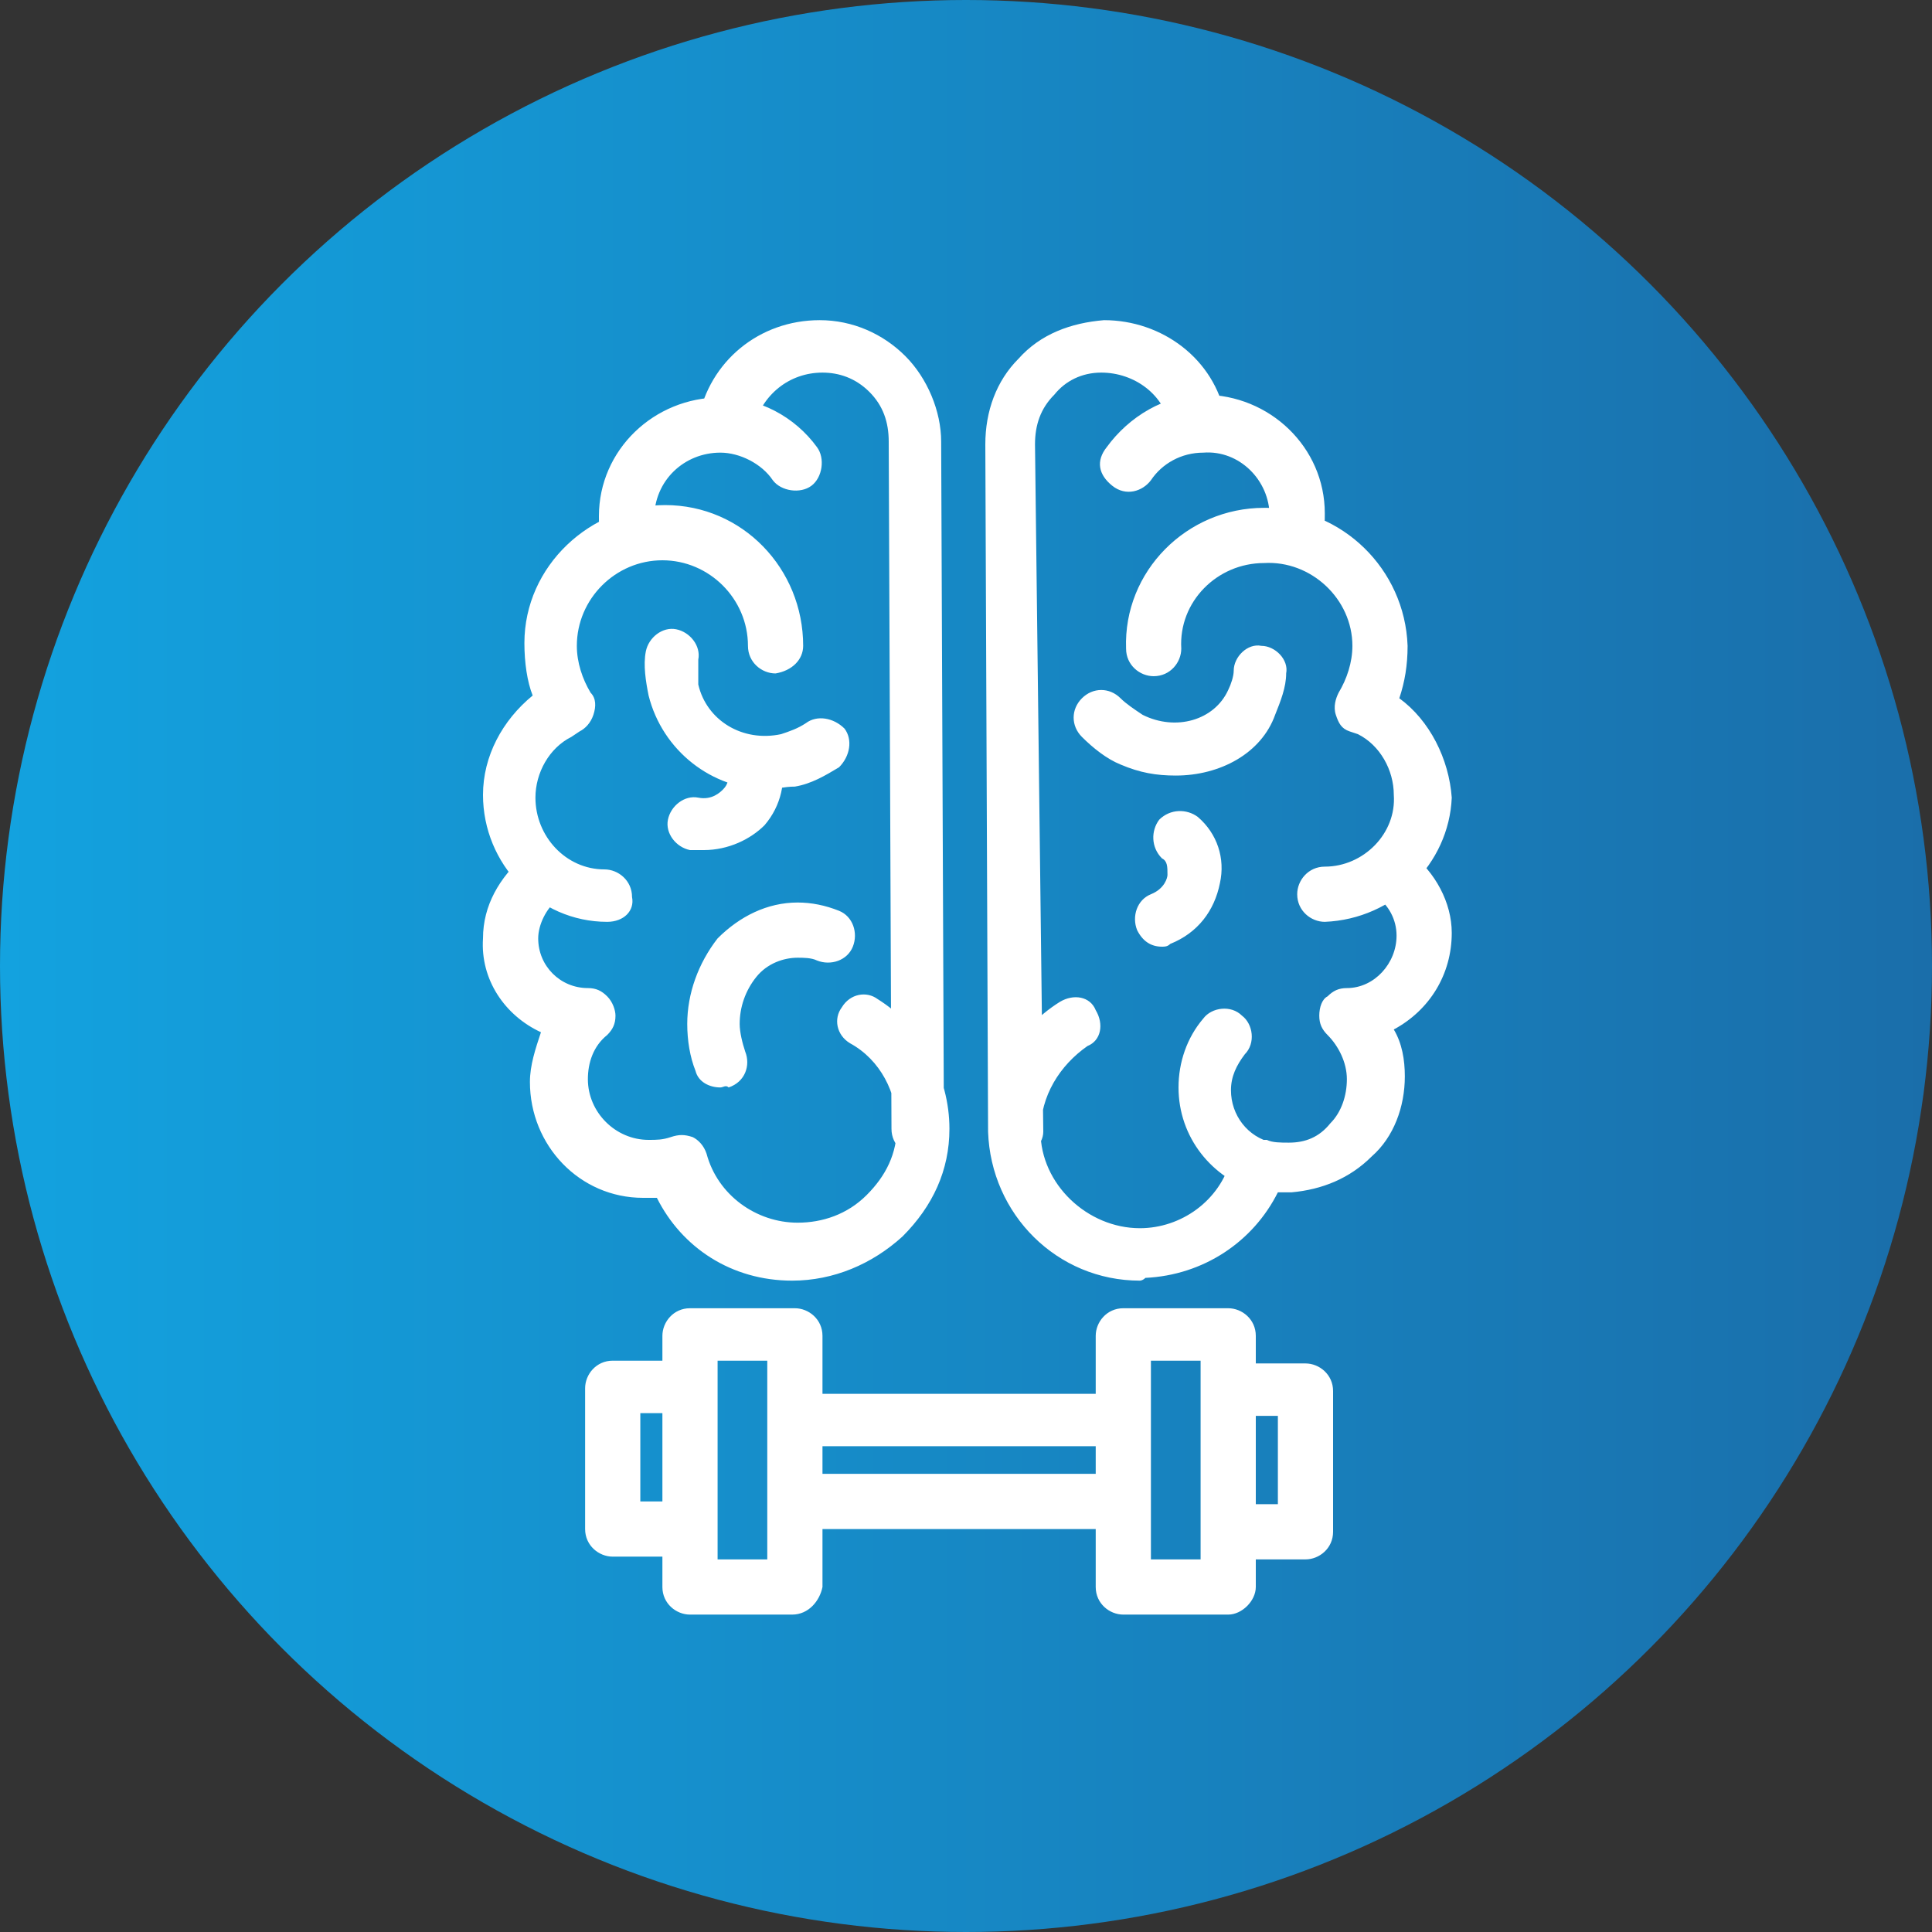 <?xml version="1.0" encoding="UTF-8"?> <svg xmlns="http://www.w3.org/2000/svg" xmlns:xlink="http://www.w3.org/1999/xlink" version="1.1" id="Layer_1" x="0px" y="0px" viewBox="0 0 70 70" style="enable-background:new 0 0 70 70;" xml:space="preserve"><rect x="0" y="0" width="70" height="70" fill="#333333" stroke="none"/> <style type="text/css"> .st0{fill:url(#SVGID_1_);} .st1{fill:#FFFFFF;} </style> <linearGradient id="SVGID_1_" gradientUnits="userSpaceOnUse" x1="0" y1="35" x2="70" y2="35"> <stop offset="0" style="stop-color:#13A2DF"></stop> <stop offset="1" style="stop-color:#1A6EAA"></stop> </linearGradient> <circle class="st0" cx="35" cy="35" r="35"></circle> <path class="st1" d="M28.7,46.4C28.7,46.4,28.7,46.4,28.7,46.4c-2.2,0-4-1.2-4.9-3c-0.2,0-0.3,0-0.5,0c-2.3,0-4.1-1.9-4.1-4.2 c0-0.6,0.2-1.2,0.4-1.8c-1.3-0.6-2.2-1.9-2.1-3.4c0-1.2,0.6-2.2,1.5-3c0.4-0.3,1-0.3,1.4,0.2c0.3,0.4,0.3,1-0.2,1.4 c-0.4,0.3-0.7,0.9-0.7,1.4c0,1,0.8,1.8,1.8,1.8c0.3,0,0.5,0.1,0.7,0.3c0.2,0.2,0.3,0.5,0.3,0.7c0,0.3-0.1,0.5-0.3,0.7 c-0.5,0.4-0.7,1-0.7,1.6c0,1.2,1,2.2,2.2,2.2c0.3,0,0.5,0,0.8-0.1c0.3-0.1,0.5-0.1,0.8,0c0.2,0.1,0.4,0.3,0.5,0.6 c0.4,1.5,1.8,2.5,3.3,2.5c0.9,0,1.8-0.3,2.5-1c0.7-0.7,1.1-1.5,1.1-2.5c0-1.2-0.6-2.4-1.7-3c-0.5-0.3-0.6-0.9-0.3-1.3 c0.3-0.5,0.9-0.6,1.3-0.3c1.6,1,2.6,2.8,2.6,4.7c0,1.5-0.6,2.8-1.7,3.9C31.6,45.8,30.2,46.4,28.7,46.4z M22,33.4 C22,33.4,22,33.4,22,33.4c-2.5,0-4.5-2.1-4.5-4.6c0-1.4,0.7-2.7,1.8-3.6C19.1,24.7,19,24,19,23.3c0-2.8,2.4-5,5.1-5 c2.8,0,5,2.3,5,5.1c0,0.5-0.4,0.9-1,1c-0.5,0-1-0.4-1-1c0-1.7-1.4-3.1-3.1-3.1c-1.7,0-3.1,1.4-3.1,3.1c0,0.6,0.2,1.2,0.5,1.7 c0.2,0.2,0.2,0.5,0.1,0.8c-0.1,0.3-0.3,0.5-0.5,0.6l-0.3,0.2c-0.8,0.4-1.3,1.3-1.3,2.2c0,1.4,1.1,2.6,2.5,2.6c0.5,0,1,0.4,1,1 C23,33,22.6,33.4,22,33.4z M22.8,20.4c-0.5,0-0.9-0.3-1-0.8c-0.1-0.3-0.1-0.6-0.1-0.9c0-2.4,2-4.3,4.4-4.3c1.4,0,2.7,0.7,3.5,1.8 c0.3,0.4,0.2,1.1-0.2,1.4c-0.4,0.3-1.1,0.2-1.4-0.2c-0.4-0.6-1.2-1-1.9-1c-1.3,0-2.4,1-2.4,2.4c0,0.2,0,0.3,0,0.5 c0.1,0.5-0.2,1-0.8,1.1C23,20.3,22.9,20.4,22.8,20.4z M33.3,41.9c-0.5,0-1-0.4-1-1L32.2,16c0-0.7-0.2-1.3-0.7-1.8 c-0.5-0.5-1.1-0.7-1.7-0.7c-1.2,0-2.2,0.8-2.5,2c-0.1,0.5-0.6,0.9-1.2,0.8c-0.5-0.1-0.9-0.6-0.8-1.1c0.4-2.1,2.2-3.6,4.4-3.6 c1.2,0,2.3,0.5,3.1,1.3s1.3,2,1.3,3.1l0.1,24.9C34.2,41.5,33.8,41.9,33.3,41.9C33.3,41.9,33.3,41.9,33.3,41.9z M27.8,28.6 c-2,0-3.8-1.4-4.3-3.4c-0.1-0.5-0.2-1.1-0.1-1.6c0.1-0.5,0.6-0.9,1.1-0.8c0.5,0.1,0.9,0.6,0.8,1.1c0,0.3,0,0.6,0,0.9 c0.3,1.3,1.6,2.1,3,1.8c0.3-0.1,0.6-0.2,0.9-0.4c0.4-0.3,1-0.2,1.4,0.2c0.3,0.4,0.2,1-0.2,1.4c-0.5,0.3-1,0.6-1.6,0.7 C28.4,28.5,28.1,28.6,27.8,28.6z M25.5,30.8c-0.2,0-0.3,0-0.5,0c-0.5-0.1-0.9-0.6-0.8-1.1c0.1-0.5,0.6-0.9,1.1-0.8 c0.5,0.1,0.8-0.2,0.9-0.3c0.2-0.2,0.2-0.4,0.2-0.7c-0.1-0.5,0.2-1.1,0.7-1.2c0.5-0.1,1.1,0.2,1.2,0.7c0.2,0.9,0,1.8-0.6,2.5 C27.2,30.4,26.4,30.8,25.5,30.8z M26.1,39.4c-0.4,0-0.8-0.2-0.9-0.6c-0.2-0.5-0.3-1.1-0.3-1.7c0-1.1,0.4-2.2,1.1-3.1 c0.8-0.8,1.8-1.3,2.9-1.3c0.5,0,1,0.1,1.5,0.3c0.5,0.2,0.7,0.8,0.5,1.3c-0.2,0.5-0.8,0.7-1.3,0.5c-0.2-0.1-0.5-0.1-0.7-0.1 c-0.5,0-1.1,0.2-1.5,0.7c-0.4,0.5-0.6,1.1-0.6,1.7c0,0.3,0.1,0.7,0.2,1c0.2,0.5,0,1.1-0.6,1.3C26.3,39.3,26.2,39.4,26.1,39.4z M42.1,34.3c-0.4,0-0.7-0.2-0.9-0.6c-0.2-0.5,0-1.1,0.5-1.3c0.5-0.2,0.6-0.6,0.6-0.7c0-0.3,0-0.5-0.2-0.6c-0.4-0.4-0.4-1-0.1-1.4 c0.4-0.4,1-0.4,1.4-0.1c0.7,0.6,1,1.5,0.8,2.4c-0.2,1-0.8,1.8-1.8,2.2C42.3,34.3,42.2,34.3,42.1,34.3z M41.3,46.4 c-3,0-5.4-2.4-5.5-5.4c0-1.9,1-3.7,2.6-4.7c0.5-0.3,1.1-0.2,1.3,0.3c0.3,0.5,0.2,1.1-0.3,1.3c-1,0.7-1.7,1.8-1.7,3.1 c0,1.9,1.7,3.5,3.6,3.5c1.5,0,2.9-1,3.3-2.5c0.1-0.3,0.3-0.5,0.5-0.6c0.2-0.1,0.5-0.1,0.8-0.1c0.2,0.1,0.5,0.1,0.8,0.1 c0.6,0,1.1-0.2,1.5-0.7c0.4-0.4,0.6-1,0.6-1.6c0-0.6-0.3-1.2-0.7-1.6c-0.2-0.2-0.3-0.4-0.3-0.7c0-0.3,0.1-0.6,0.3-0.7 c0.2-0.2,0.4-0.3,0.7-0.3c1,0,1.8-0.9,1.8-1.9c0-0.6-0.3-1.1-0.7-1.4c-0.4-0.3-0.5-0.9-0.2-1.4c0.3-0.4,0.9-0.5,1.4-0.2 c0.9,0.7,1.5,1.8,1.5,2.9c0,1.5-0.8,2.8-2.1,3.5c0.3,0.5,0.4,1.1,0.4,1.7c0,1.1-0.4,2.2-1.2,2.9c-0.8,0.8-1.8,1.2-2.9,1.3 c-0.2,0-0.3,0-0.5,0c-0.9,1.8-2.7,3-4.8,3.1C41.4,46.4,41.3,46.4,41.3,46.4z M48,33.4c-0.5,0-1-0.4-1-1c0-0.5,0.4-1,1-1 c1.4,0,2.6-1.2,2.5-2.6c0-0.9-0.5-1.8-1.3-2.2l-0.3-0.1c-0.3-0.1-0.4-0.3-0.5-0.6c-0.1-0.3,0-0.6,0.1-0.8c0.3-0.5,0.5-1.1,0.5-1.7 c0-1.7-1.5-3.1-3.2-3c-1.7,0-3.1,1.4-3,3.1c0,0.5-0.4,1-1,1c0,0,0,0,0,0c-0.5,0-1-0.4-1-1c-0.1-2.8,2.2-5.1,5-5.1c0,0,0.1,0,0.1,0 c2.7,0,5,2.2,5.1,5c0,0.7-0.1,1.3-0.3,1.9c1.1,0.8,1.8,2.2,1.9,3.6C52.5,31.3,50.5,33.3,48,33.4C48,33.4,48,33.4,48,33.4z M47,20.3 c-0.1,0-0.1,0-0.2,0c-0.5-0.1-0.9-0.6-0.8-1.1c0-0.2,0-0.3,0-0.5c0-1.3-1.1-2.4-2.4-2.3c-0.8,0-1.5,0.4-1.9,1 c-0.3,0.4-0.9,0.6-1.4,0.2s-0.6-0.9-0.2-1.4c0.8-1.1,2.1-1.9,3.5-1.9c2.4,0,4.4,1.9,4.4,4.3c0,0.3,0,0.6-0.1,0.9 C47.9,20,47.5,20.3,47,20.3z M36.8,42c-0.5,0-1-0.4-1-1l-0.1-24.9c0-1.2,0.4-2.3,1.2-3.1c0.8-0.9,1.9-1.3,3.1-1.4 c2.1,0,4,1.4,4.4,3.5c0.1,0.5-0.2,1-0.8,1.2c-0.5,0.1-1-0.2-1.2-0.8c-0.2-1.2-1.3-2-2.5-2c-0.7,0-1.3,0.3-1.7,0.8 c-0.5,0.5-0.7,1.1-0.7,1.8L37.8,41C37.8,41.5,37.3,41.9,36.8,42C36.8,42,36.8,42,36.8,42z M42.6,28.1c-0.7,0-1.3-0.1-2-0.4 c-0.5-0.2-1-0.6-1.4-1c-0.4-0.4-0.4-1,0-1.4c0.4-0.4,1-0.4,1.4,0c0.2,0.2,0.5,0.4,0.8,0.6c1.2,0.6,2.6,0.2,3.1-0.9 c0.1-0.2,0.2-0.5,0.2-0.7c0-0.5,0.5-1,1-0.9c0.5,0,1,0.5,0.9,1c0,0.5-0.2,1-0.4,1.5C45.7,27.3,44.2,28.1,42.6,28.1z M45.9,43.2 c-0.1,0-0.2,0-0.3,0c-1.7-0.5-2.9-2-2.9-3.8c0-0.9,0.3-1.8,0.9-2.5c0.3-0.4,1-0.5,1.4-0.1c0.4,0.3,0.5,1,0.1,1.4 c-0.3,0.4-0.5,0.8-0.5,1.3c0,0.9,0.6,1.7,1.5,1.9c0.5,0.1,0.8,0.7,0.7,1.2C46.7,43,46.3,43.2,45.9,43.2z M40.7,55.4H28.8 c-0.5,0-1-0.4-1-1v-2.9c0-0.5,0.4-1,1-1h11.8c0.5,0,1,0.4,1,1v2.9C41.6,55,41.2,55.4,40.7,55.4z M29.8,53.4h9.9v-1h-9.9V53.4z M28.7,58.5H25c-0.5,0-1-0.4-1-1v-9.1c0-0.5,0.4-1,1-1h3.8c0.5,0,1,0.4,1,1v9.1C29.7,58,29.3,58.5,28.7,58.5z M26,56.5h1.8v-7.2H26 V56.5z M25,56.4h-2.8c-0.5,0-1-0.4-1-1v-5.1c0-0.5,0.4-1,1-1H25c0.5,0,1,0.4,1,1v5.1C26,56,25.5,56.4,25,56.4z M23.2,54.4H24v-3.2 h-0.8V54.4z M44.5,58.5h-3.8c-0.5,0-1-0.4-1-1v-9.1c0-0.5,0.4-1,1-1h3.8c0.5,0,1,0.4,1,1v9.1C45.5,58,45,58.5,44.5,58.5z M41.7,56.5 h1.8v-7.2h-1.8V56.5z M47.3,56.5h-2.8c-0.5,0-1-0.4-1-1v-5.1c0-0.5,0.4-1,1-1h2.8c0.5,0,1,0.4,1,1v5.1 C48.3,56.1,47.8,56.5,47.3,56.5z M45.5,54.5h0.8v-3.2h-0.8V54.5z"></path> </svg> 